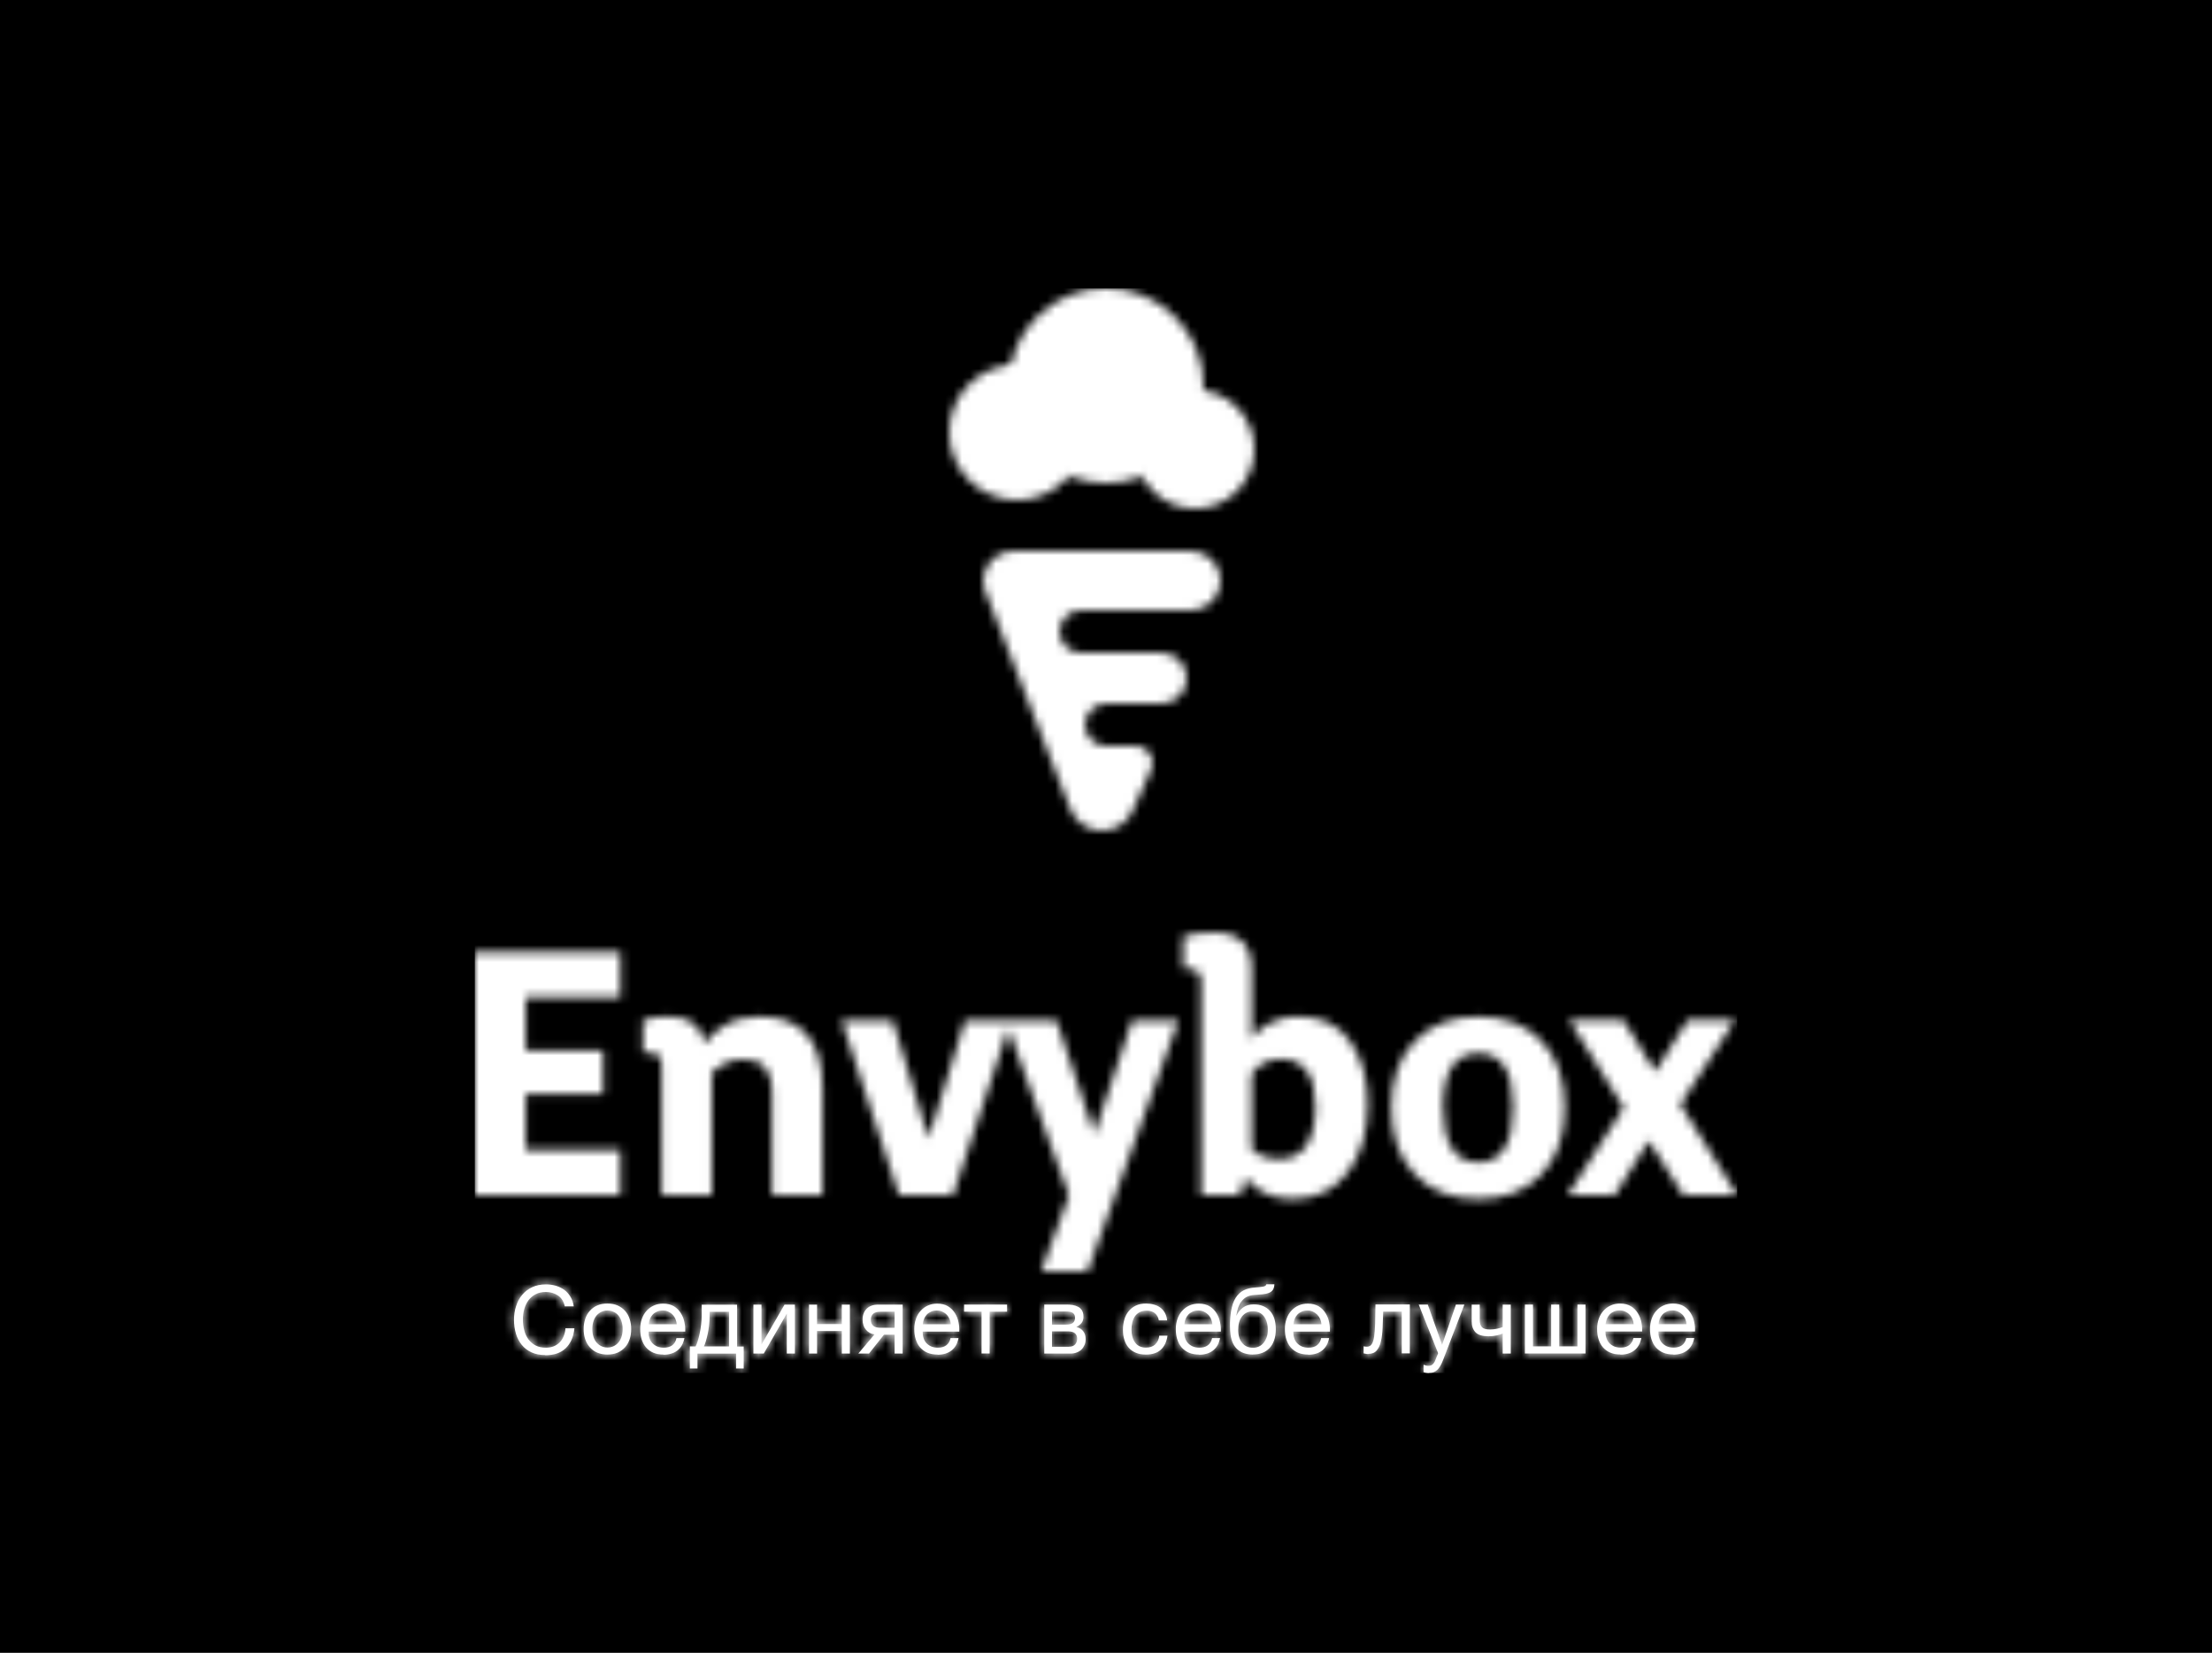 <?xml version="1.0" encoding="UTF-8"?> <svg xmlns="http://www.w3.org/2000/svg" width="261" height="195" viewBox="0 0 261 195" fill="none"><rect width="261" height="195" fill="black"></rect><g clip-path="url(#clip0_85_6502)"><mask id="mask0_85_6502" style="mask-type:luminance" maskUnits="userSpaceOnUse" x="56" y="110" width="149" height="40"><mask id="mask1_85_6502" style="mask-type:luminance" maskUnits="userSpaceOnUse" x="56" y="34" width="149" height="128"><path d="M205 34H56V162H205V34Z" fill="white"></path></mask><g mask="url(#mask1_85_6502)"><path d="M56 141.02V112.36H73.2V117.68H62.03V123.92H71.16V129.04H62.03V135.68H73.2V141H56V141.02ZM113.86 120.37H124.65L129.12 133.78L133.59 120.37H139.06L128.33 149.99H122.86L126.13 141.03L118.97 121.32L112.42 141.03H106.08L99.3 120.38H105.33L109.56 134.31L113.87 120.38L113.86 120.37ZM78.07 141.02V125.69C78.07 125.1 77.94 124.7 77.67 124.49C77.4 124.28 76.95 124.17 76.31 124.17H75.87V120.37C76.67 120.08 77.68 119.93 78.9 119.93C81.37 119.93 82.78 121 83.13 123.13C83.5 122.44 84.27 121.73 85.44 121.01C86.61 120.29 88.01 119.93 89.63 119.93C94.58 119.93 97.05 122.76 97.05 128.41V141.02H91.1V128.65C91.1 127.48 90.81 126.57 90.24 125.93C89.67 125.29 88.82 124.97 87.71 124.97C86.97 124.97 86.29 125.11 85.67 125.39C85.06 125.67 84.62 125.94 84.35 126.21L83.99 126.61V141.02H78.04H78.07ZM152.51 141.46C150.25 141.46 148.4 140.65 146.96 139.02L146.28 141.02H141.73V115.85C141.73 115.26 141.6 114.86 141.33 114.63C141.06 114.4 140.61 114.28 139.97 114.25H139.61V110.49C140.49 110.17 141.7 110.01 143.24 110.01C146.19 110.01 147.67 111.42 147.67 114.25V122.57L147.87 122.27C147.95 122.15 148.15 121.94 148.47 121.65C148.79 121.36 149.14 121.09 149.53 120.85C149.92 120.61 150.43 120.4 151.09 120.21C151.74 120.02 152.43 119.93 153.15 119.93C155.89 119.93 157.95 120.91 159.32 122.87C160.69 124.83 161.38 127.31 161.38 130.29C161.38 133.6 160.58 136.29 158.99 138.35C157.39 140.42 155.24 141.45 152.53 141.45L152.51 141.46ZM147.68 135.58C148.48 136.35 149.58 136.74 150.99 136.74C152.4 136.74 153.46 136.19 154.16 135.1C154.86 134.01 155.22 132.5 155.22 130.58C155.22 126.82 153.85 124.94 151.11 124.94C150.42 124.94 149.79 125.09 149.21 125.38C148.63 125.67 148.25 125.98 148.03 126.3L147.67 126.74V135.58H147.68ZM174.42 141.46C171.28 141.46 168.79 140.49 166.94 138.56C165.09 136.63 164.17 133.99 164.17 130.66C164.17 127.33 165.1 124.7 166.96 122.8C168.82 120.89 171.31 119.94 174.42 119.94C177.53 119.94 180.05 120.89 181.88 122.8C183.72 124.71 184.63 127.33 184.63 130.66C184.63 133.99 183.71 136.66 181.86 138.58C180.01 140.5 177.53 141.46 174.42 141.46ZM174.42 137.14C177.16 137.14 178.53 134.97 178.53 130.62C178.53 126.27 177.16 124.26 174.42 124.26C171.68 124.26 170.27 126.38 170.27 130.62C170.27 134.86 171.65 137.14 174.42 137.14ZM184.97 141.02L191.59 130.69L185.17 120.36H191.55L195.3 126.44L199.13 120.36H204.72L198.26 130.29L205 141.02H198.62L194.55 134.58L190.52 141.02H184.97Z" fill="white"></path></g></mask><g mask="url(#mask0_85_6502)"><path d="M210 105H51V154.98H210V105Z" fill="white"></path></g><path fill-rule="evenodd" clip-rule="evenodd" d="M64.338 159.87C63.718 159.87 63.178 159.76 62.718 159.55C62.258 159.34 61.878 159.05 61.568 158.67C61.268 158.3 61.038 157.86 60.878 157.35C60.728 156.84 60.648 156.3 60.648 155.72C60.648 155.14 60.728 154.59 60.898 154.09C61.058 153.58 61.298 153.14 61.618 152.76C61.938 152.38 62.328 152.08 62.798 151.86C63.268 151.64 63.808 151.53 64.428 151.53C64.848 151.53 65.238 151.59 65.608 151.7C65.978 151.81 66.308 151.98 66.598 152.19C66.888 152.41 67.128 152.68 67.318 153C67.508 153.32 67.638 153.7 67.698 154.12H66.638C66.518 153.55 66.258 153.13 65.848 152.85C65.438 152.57 64.958 152.43 64.408 152.43C63.928 152.43 63.528 152.52 63.188 152.7C62.848 152.88 62.568 153.12 62.348 153.42C62.128 153.72 61.968 154.07 61.858 154.45C61.748 154.83 61.698 155.24 61.698 155.66C61.698 156.11 61.748 156.54 61.858 156.95C61.958 157.36 62.128 157.71 62.348 158.01C62.568 158.31 62.848 158.55 63.188 158.73C63.528 158.91 63.938 159 64.418 159C64.758 159 65.068 158.94 65.348 158.83C65.628 158.71 65.858 158.55 66.058 158.35C66.258 158.15 66.408 157.9 66.518 157.62C66.628 157.34 66.698 157.03 66.718 156.71H67.778C67.678 157.72 67.328 158.5 66.748 159.06C66.168 159.62 65.358 159.89 64.338 159.89V159.87ZM71.678 159.81C71.218 159.81 70.818 159.73 70.468 159.58C70.118 159.43 69.828 159.22 69.588 158.94C69.348 158.66 69.168 158.35 69.048 157.99C68.928 157.63 68.868 157.23 68.868 156.81C68.868 156.39 68.928 155.99 69.048 155.62C69.168 155.25 69.348 154.93 69.588 154.66C69.828 154.39 70.118 154.17 70.468 154.02C70.818 153.86 71.218 153.79 71.678 153.79C72.138 153.79 72.538 153.87 72.878 154.02C73.228 154.18 73.518 154.39 73.758 154.66C73.998 154.93 74.178 155.25 74.298 155.62C74.418 155.99 74.478 156.38 74.478 156.81C74.478 157.24 74.418 157.63 74.298 157.99C74.178 158.35 73.998 158.67 73.758 158.94C73.518 159.21 73.228 159.42 72.878 159.58C72.528 159.73 72.128 159.81 71.678 159.81ZM71.678 158.98C71.928 158.98 72.158 158.93 72.378 158.83C72.598 158.73 72.788 158.59 72.948 158.41C73.108 158.23 73.238 158 73.328 157.73C73.418 157.46 73.468 157.15 73.468 156.8C73.468 156.45 73.418 156.14 73.328 155.87C73.238 155.6 73.108 155.37 72.948 155.18C72.788 154.99 72.588 154.85 72.378 154.76C72.158 154.66 71.928 154.61 71.678 154.61C71.428 154.61 71.198 154.66 70.978 154.76C70.758 154.86 70.568 155 70.408 155.18C70.248 155.37 70.118 155.59 70.028 155.87C69.938 156.14 69.888 156.45 69.888 156.8C69.888 157.15 69.938 157.46 70.028 157.73C70.118 158 70.248 158.23 70.408 158.41C70.568 158.59 70.768 158.73 70.978 158.83C71.198 158.93 71.428 158.98 71.678 158.98ZM78.298 159.81C77.838 159.81 77.438 159.74 77.088 159.59C76.738 159.44 76.458 159.23 76.228 158.97C75.998 158.7 75.828 158.38 75.708 158.01C75.588 157.64 75.538 157.23 75.538 156.79C75.538 156.35 75.608 155.96 75.738 155.59C75.868 155.22 76.058 154.9 76.298 154.64C76.538 154.38 76.828 154.16 77.158 154.02C77.488 153.87 77.848 153.8 78.248 153.8C78.758 153.8 79.188 153.91 79.528 154.12C79.868 154.33 80.138 154.6 80.338 154.93C80.538 155.26 80.688 155.61 80.758 156C80.838 156.39 80.868 156.76 80.848 157.1H76.528C76.528 157.35 76.548 157.59 76.618 157.82C76.688 158.05 76.788 158.25 76.938 158.42C77.088 158.59 77.278 158.73 77.508 158.84C77.738 158.94 78.008 159 78.318 159C78.718 159 79.048 158.91 79.308 158.72C79.568 158.53 79.738 158.25 79.818 157.87H80.758C80.628 158.52 80.348 159.01 79.918 159.34C79.488 159.66 78.948 159.83 78.288 159.83L78.298 159.81ZM79.848 156.25C79.838 156.03 79.778 155.81 79.698 155.61C79.608 155.41 79.498 155.24 79.348 155.09C79.208 154.94 79.028 154.83 78.838 154.74C78.648 154.65 78.428 154.61 78.188 154.61C77.948 154.61 77.718 154.65 77.528 154.74C77.328 154.83 77.158 154.94 77.018 155.09C76.878 155.24 76.768 155.41 76.688 155.61C76.608 155.81 76.558 156.02 76.548 156.24H79.858L79.848 156.25ZM81.398 158.85H82.078C82.158 158.69 82.248 158.48 82.328 158.21C82.418 157.94 82.488 157.64 82.558 157.31C82.628 156.98 82.688 156.63 82.728 156.26C82.768 155.89 82.798 155.52 82.798 155.17V153.93H86.968V158.86H87.748V161.45H86.848V159.7H82.298V161.45H81.398V158.86V158.85ZM86.028 158.85V154.76H83.728V155.25C83.728 155.61 83.708 155.98 83.668 156.34C83.628 156.7 83.578 157.04 83.508 157.36C83.438 157.68 83.368 157.97 83.288 158.23C83.208 158.49 83.138 158.7 83.058 158.85H86.028ZM88.898 153.92H89.848V158.63L92.568 153.92H93.788V159.69H92.838V154.98L90.118 159.69H88.898V153.92ZM95.458 153.92H96.408V156.22H99.328V153.92H100.278V159.69H99.328V157.03H96.408V159.69H95.458V153.92ZM103.168 157.43C102.758 157.37 102.428 157.18 102.168 156.87C101.908 156.56 101.778 156.16 101.778 155.69C101.778 155.15 101.938 154.72 102.268 154.4C102.588 154.08 103.028 153.92 103.588 153.92H106.508V159.69H105.558V157.47H104.298L102.538 159.69H101.278L103.178 157.44L103.168 157.43ZM105.558 156.65V154.75H103.888C103.488 154.75 103.198 154.84 103.018 155.01C102.838 155.18 102.748 155.41 102.748 155.7C102.748 155.99 102.838 156.23 103.018 156.4C103.198 156.57 103.488 156.65 103.888 156.65H105.558ZM110.638 159.81C110.178 159.81 109.778 159.74 109.428 159.59C109.078 159.44 108.798 159.23 108.568 158.97C108.338 158.7 108.168 158.38 108.048 158.01C107.928 157.64 107.878 157.23 107.878 156.79C107.878 156.35 107.948 155.96 108.078 155.59C108.208 155.22 108.398 154.9 108.638 154.64C108.878 154.38 109.168 154.16 109.498 154.02C109.828 153.87 110.188 153.8 110.588 153.8C111.098 153.8 111.528 153.91 111.868 154.12C112.208 154.33 112.478 154.6 112.678 154.93C112.878 155.26 113.028 155.61 113.098 156C113.178 156.39 113.208 156.76 113.188 157.1H108.868C108.868 157.35 108.888 157.59 108.958 157.82C109.028 158.05 109.128 158.25 109.278 158.42C109.428 158.59 109.618 158.73 109.848 158.84C110.078 158.94 110.348 159 110.658 159C111.058 159 111.388 158.91 111.648 158.72C111.908 158.53 112.078 158.25 112.158 157.87H113.098C112.968 158.52 112.688 159.01 112.258 159.34C111.828 159.66 111.288 159.83 110.628 159.83L110.638 159.81ZM112.188 156.25C112.178 156.03 112.118 155.81 112.038 155.61C111.948 155.41 111.838 155.24 111.688 155.09C111.548 154.94 111.368 154.83 111.178 154.74C110.988 154.65 110.768 154.61 110.528 154.61C110.288 154.61 110.058 154.65 109.868 154.74C109.678 154.83 109.498 154.94 109.358 155.09C109.218 155.24 109.108 155.41 109.028 155.61C108.948 155.81 108.898 156.02 108.888 156.24H112.198L112.188 156.25ZM115.818 154.75H113.758V153.91H118.828V154.75H116.768V159.68H115.818V154.75ZM123.188 153.91H125.858C126.108 153.91 126.358 153.93 126.588 153.97C126.818 154.01 127.028 154.08 127.218 154.18C127.408 154.28 127.548 154.42 127.668 154.61C127.778 154.8 127.838 155.03 127.838 155.32C127.838 155.63 127.768 155.89 127.618 156.08C127.468 156.27 127.258 156.43 126.998 156.56C127.328 156.64 127.598 156.79 127.798 157.04C127.998 157.29 128.098 157.6 128.098 157.99C128.098 158.24 128.058 158.46 127.968 158.67C127.878 158.88 127.758 159.06 127.608 159.21C127.458 159.36 127.268 159.48 127.048 159.56C126.828 159.65 126.598 159.69 126.348 159.69H123.218V153.92L123.188 153.91ZM126.148 158.88C126.458 158.88 126.698 158.79 126.858 158.61C127.018 158.43 127.098 158.2 127.098 157.92C127.098 157.66 127.008 157.45 126.838 157.3C126.668 157.15 126.378 157.07 125.978 157.07H124.128V158.89H126.148V158.88ZM125.758 156.28C126.168 156.28 126.448 156.21 126.608 156.06C126.768 155.91 126.848 155.71 126.848 155.47C126.848 155.23 126.768 155.05 126.618 154.92C126.458 154.79 126.178 154.72 125.758 154.72H124.128V156.28H125.758ZM135.198 159.81C134.758 159.81 134.368 159.74 134.028 159.6C133.688 159.46 133.408 159.26 133.178 159C132.948 158.74 132.778 158.43 132.668 158.07C132.548 157.71 132.498 157.31 132.498 156.88C132.498 156.45 132.558 156.05 132.668 155.67C132.778 155.29 132.948 154.97 133.178 154.69C133.408 154.41 133.688 154.19 134.028 154.03C134.368 153.87 134.768 153.79 135.228 153.79C135.558 153.79 135.858 153.83 136.148 153.91C136.438 153.99 136.688 154.11 136.908 154.27C137.128 154.43 137.308 154.64 137.448 154.89C137.588 155.14 137.678 155.43 137.718 155.78H136.738C136.668 155.42 136.508 155.13 136.268 154.93C136.028 154.73 135.708 154.63 135.308 154.63C134.968 154.63 134.678 154.69 134.448 154.82C134.218 154.95 134.038 155.11 133.898 155.32C133.758 155.53 133.658 155.77 133.598 156.04C133.538 156.31 133.508 156.59 133.508 156.88C133.508 157.15 133.538 157.41 133.598 157.66C133.658 157.91 133.758 158.14 133.898 158.34C134.028 158.54 134.208 158.7 134.418 158.81C134.628 158.92 134.888 158.99 135.198 158.99C135.668 158.99 136.028 158.87 136.298 158.62C136.568 158.37 136.728 158.03 136.788 157.58H137.758C137.658 158.3 137.388 158.85 136.968 159.24C136.548 159.62 135.958 159.81 135.218 159.81H135.198ZM141.498 159.81C141.038 159.81 140.638 159.74 140.288 159.59C139.938 159.44 139.658 159.23 139.428 158.97C139.198 158.7 139.028 158.38 138.908 158.01C138.788 157.64 138.738 157.23 138.738 156.79C138.738 156.35 138.808 155.96 138.938 155.59C139.068 155.22 139.258 154.9 139.498 154.64C139.738 154.38 140.028 154.16 140.358 154.02C140.688 153.87 141.048 153.8 141.448 153.8C141.958 153.8 142.388 153.91 142.728 154.12C143.068 154.33 143.338 154.6 143.538 154.93C143.738 155.26 143.888 155.61 143.958 156C144.038 156.39 144.068 156.76 144.048 157.1H139.728C139.728 157.35 139.748 157.59 139.818 157.82C139.888 158.05 139.988 158.25 140.138 158.42C140.288 158.59 140.478 158.73 140.708 158.84C140.938 158.94 141.208 159 141.518 159C141.918 159 142.248 158.91 142.508 158.72C142.768 158.53 142.938 158.25 143.018 157.87H143.958C143.828 158.52 143.548 159.01 143.118 159.34C142.688 159.66 142.148 159.83 141.488 159.83L141.498 159.81ZM143.048 156.25C143.038 156.03 142.978 155.81 142.898 155.61C142.808 155.41 142.698 155.24 142.548 155.09C142.398 154.94 142.228 154.83 142.038 154.74C141.848 154.65 141.628 154.61 141.388 154.61C141.148 154.61 140.918 154.65 140.728 154.74C140.538 154.83 140.358 154.94 140.218 155.09C140.078 155.24 139.968 155.41 139.888 155.61C139.808 155.81 139.758 156.02 139.748 156.24H143.058L143.048 156.25ZM147.858 159.81C147.118 159.81 146.518 159.62 146.058 159.24C145.598 158.86 145.308 158.27 145.198 157.48C145.158 157.17 145.128 156.82 145.128 156.43C145.128 156.15 145.128 155.87 145.158 155.57C145.178 155.27 145.208 154.98 145.258 154.69C145.308 154.4 145.378 154.12 145.458 153.85C145.548 153.58 145.658 153.34 145.798 153.12C146.048 152.73 146.358 152.43 146.728 152.24C147.088 152.05 147.548 151.94 148.098 151.9C148.458 151.87 148.768 151.84 149.008 151.8C149.258 151.76 149.388 151.67 149.418 151.52H150.368C150.358 151.81 150.288 152.03 150.178 152.19C150.068 152.35 149.908 152.46 149.708 152.54C149.508 152.62 149.258 152.67 148.968 152.7C148.678 152.73 148.338 152.75 147.958 152.78C147.638 152.8 147.358 152.88 147.118 153C146.878 153.12 146.678 153.3 146.508 153.51C146.338 153.72 146.208 153.97 146.098 154.26C145.998 154.55 145.918 154.86 145.878 155.2H145.908C146.068 154.82 146.328 154.51 146.668 154.26C147.018 154.01 147.428 153.89 147.918 153.89C148.728 153.89 149.368 154.14 149.838 154.65C150.308 155.16 150.538 155.88 150.538 156.84C150.538 157.32 150.468 157.75 150.338 158.12C150.208 158.49 150.028 158.8 149.788 159.05C149.548 159.3 149.268 159.49 148.938 159.61C148.608 159.74 148.238 159.8 147.838 159.8L147.858 159.81ZM147.868 159.01C148.088 159.01 148.308 158.96 148.518 158.87C148.728 158.78 148.908 158.64 149.068 158.46C149.228 158.28 149.348 158.06 149.448 157.8C149.548 157.54 149.588 157.23 149.588 156.88C149.588 156.2 149.428 155.67 149.118 155.28C148.808 154.89 148.378 154.7 147.848 154.7C147.318 154.7 146.888 154.9 146.568 155.29C146.248 155.68 146.098 156.21 146.098 156.89C146.098 157.57 146.258 158.06 146.568 158.44C146.878 158.82 147.318 159.01 147.868 159.01ZM154.368 159.81C153.908 159.81 153.508 159.74 153.158 159.59C152.808 159.44 152.528 159.23 152.298 158.97C152.068 158.7 151.898 158.38 151.778 158.01C151.658 157.64 151.608 157.23 151.608 156.79C151.608 156.35 151.678 155.96 151.808 155.59C151.938 155.22 152.128 154.9 152.368 154.64C152.608 154.38 152.898 154.16 153.228 154.02C153.558 153.87 153.918 153.8 154.318 153.8C154.828 153.8 155.258 153.91 155.598 154.12C155.938 154.33 156.208 154.6 156.408 154.93C156.608 155.26 156.758 155.61 156.828 156C156.908 156.39 156.938 156.76 156.918 157.1H152.598C152.598 157.35 152.618 157.59 152.688 157.82C152.758 158.05 152.858 158.25 153.008 158.42C153.158 158.59 153.348 158.73 153.578 158.84C153.808 158.94 154.078 159 154.388 159C154.788 159 155.118 158.91 155.378 158.72C155.638 158.53 155.808 158.25 155.888 157.87H156.828C156.698 158.52 156.418 159.01 155.988 159.34C155.558 159.67 155.018 159.83 154.358 159.83L154.368 159.81ZM155.918 156.25C155.908 156.03 155.848 155.81 155.768 155.61C155.678 155.41 155.568 155.24 155.418 155.09C155.268 154.94 155.098 154.83 154.908 154.74C154.718 154.65 154.498 154.61 154.258 154.61C154.018 154.61 153.788 154.65 153.598 154.74C153.398 154.83 153.228 154.94 153.088 155.09C152.948 155.24 152.838 155.41 152.758 155.61C152.678 155.81 152.628 156.02 152.618 156.24H155.928L155.918 156.25ZM161.458 159.75C161.358 159.75 161.258 159.75 161.158 159.72C161.058 159.7 160.968 159.68 160.898 159.67V158.83C160.968 158.85 161.038 158.87 161.108 158.87C161.168 158.87 161.228 158.88 161.288 158.88C161.538 158.88 161.718 158.78 161.848 158.59C161.978 158.4 162.078 158.1 162.138 157.7C162.198 157.3 162.238 156.78 162.258 156.15C162.268 155.52 162.288 154.77 162.298 153.9H166.348V159.67H165.398V154.74H163.208C163.188 155.42 163.158 156.06 163.138 156.66C163.108 157.27 163.048 157.8 162.938 158.25C162.838 158.7 162.668 159.06 162.438 159.33C162.208 159.6 161.878 159.73 161.448 159.73L161.458 159.75ZM168.618 161.98C168.508 161.98 168.398 161.98 168.288 161.96C168.178 161.95 168.068 161.92 167.968 161.88V161.01C168.058 161.04 168.148 161.07 168.238 161.1C168.328 161.13 168.428 161.14 168.518 161.14C168.708 161.14 168.868 161.1 168.988 161.01C169.108 160.92 169.208 160.79 169.298 160.62L169.688 159.65L167.398 153.91H168.468L170.148 158.63H170.168L171.788 153.91H172.788L170.278 160.44C170.168 160.72 170.058 160.96 169.948 161.15C169.838 161.34 169.718 161.5 169.588 161.62C169.458 161.74 169.308 161.83 169.158 161.89C169.008 161.95 168.818 161.97 168.608 161.97L168.618 161.98ZM177.308 157.34C177.138 157.41 176.898 157.49 176.598 157.55C176.298 157.62 175.978 157.65 175.638 157.65C174.928 157.65 174.418 157.5 174.108 157.19C173.808 156.88 173.648 156.45 173.648 155.89V153.92H174.598V155.74C174.598 156.12 174.688 156.4 174.858 156.58C175.028 156.76 175.348 156.85 175.808 156.85C176.088 156.85 176.368 156.82 176.648 156.76C176.928 156.7 177.138 156.63 177.308 156.56V153.92H178.258V159.69H177.308V157.35V157.34ZM179.928 153.91H180.878V158.84H183.028V153.91H183.978V158.84H186.128V153.91H187.078V159.68H179.928V153.91ZM191.208 159.8C190.748 159.8 190.348 159.73 189.998 159.58C189.648 159.43 189.368 159.22 189.138 158.96C188.908 158.69 188.738 158.37 188.618 158C188.498 157.63 188.448 157.22 188.448 156.78C188.448 156.34 188.518 155.95 188.648 155.58C188.778 155.21 188.968 154.89 189.208 154.63C189.448 154.37 189.738 154.15 190.068 154.01C190.398 153.86 190.758 153.79 191.158 153.79C191.668 153.79 192.098 153.9 192.438 154.11C192.778 154.32 193.048 154.59 193.248 154.92C193.448 155.25 193.598 155.6 193.668 155.99C193.748 156.38 193.778 156.75 193.758 157.09H189.438C189.438 157.34 189.458 157.58 189.528 157.81C189.598 158.04 189.698 158.24 189.848 158.41C189.998 158.58 190.188 158.72 190.418 158.83C190.648 158.93 190.918 158.99 191.228 158.99C191.628 158.99 191.958 158.9 192.218 158.71C192.478 158.52 192.648 158.24 192.728 157.86H193.668C193.538 158.51 193.258 159 192.828 159.33C192.398 159.65 191.858 159.82 191.198 159.82L191.208 159.8ZM192.758 156.24C192.748 156.02 192.688 155.8 192.608 155.6C192.518 155.4 192.408 155.23 192.258 155.08C192.118 154.93 191.938 154.82 191.748 154.73C191.548 154.64 191.338 154.6 191.098 154.6C190.858 154.6 190.628 154.64 190.438 154.73C190.238 154.82 190.068 154.93 189.928 155.08C189.788 155.23 189.678 155.4 189.598 155.6C189.518 155.8 189.468 156.01 189.448 156.23H192.758V156.24ZM197.448 159.8C196.988 159.8 196.588 159.73 196.238 159.58C195.888 159.43 195.608 159.22 195.378 158.96C195.148 158.69 194.978 158.37 194.858 158C194.738 157.63 194.688 157.22 194.688 156.78C194.688 156.34 194.758 155.95 194.888 155.58C195.018 155.21 195.208 154.89 195.448 154.63C195.688 154.36 195.978 154.15 196.308 154.01C196.638 153.86 196.998 153.79 197.398 153.79C197.908 153.79 198.338 153.9 198.678 154.11C199.018 154.32 199.288 154.59 199.488 154.92C199.688 155.25 199.838 155.6 199.908 155.99C199.988 156.38 200.018 156.75 199.998 157.09H195.678C195.678 157.34 195.698 157.58 195.768 157.81C195.838 158.04 195.938 158.24 196.088 158.41C196.238 158.58 196.428 158.72 196.658 158.83C196.888 158.93 197.158 158.99 197.468 158.99C197.868 158.99 198.198 158.9 198.458 158.71C198.718 158.52 198.888 158.24 198.968 157.86H199.908C199.778 158.51 199.498 159 199.068 159.33C198.638 159.65 198.098 159.82 197.438 159.82L197.448 159.8ZM198.998 156.24C198.988 156.02 198.928 155.8 198.848 155.6C198.758 155.4 198.648 155.23 198.498 155.08C198.348 154.93 198.178 154.82 197.988 154.73C197.788 154.64 197.578 154.6 197.338 154.6C197.098 154.6 196.868 154.64 196.678 154.73C196.478 154.82 196.308 154.93 196.168 155.08C196.028 155.23 195.918 155.4 195.838 155.6C195.758 155.8 195.708 156.01 195.698 156.23H199.008L198.998 156.24Z" fill="white"></path><mask id="mask2_85_6502" style="mask-type:luminance" maskUnits="userSpaceOnUse" x="60" y="151" width="141" height="11"><mask id="mask3_85_6502" style="mask-type:luminance" maskUnits="userSpaceOnUse" x="56" y="34" width="149" height="128"><path d="M205 34H56V162H205V34Z" fill="white"></path></mask><g mask="url(#mask3_85_6502)"><path d="M64.338 159.87C63.718 159.87 63.178 159.76 62.718 159.55C62.258 159.34 61.878 159.05 61.568 158.67C61.268 158.3 61.038 157.86 60.878 157.35C60.728 156.84 60.648 156.3 60.648 155.72C60.648 155.14 60.728 154.59 60.898 154.09C61.058 153.58 61.298 153.14 61.618 152.76C61.938 152.38 62.328 152.08 62.798 151.86C63.268 151.64 63.808 151.53 64.428 151.53C64.848 151.53 65.238 151.59 65.608 151.7C65.978 151.81 66.308 151.98 66.598 152.19C66.888 152.41 67.128 152.68 67.318 153C67.508 153.32 67.638 153.7 67.698 154.12H66.638C66.518 153.55 66.258 153.13 65.848 152.85C65.438 152.57 64.958 152.43 64.408 152.43C63.928 152.43 63.528 152.52 63.188 152.7C62.848 152.88 62.568 153.12 62.348 153.42C62.128 153.72 61.968 154.07 61.858 154.45C61.748 154.83 61.698 155.24 61.698 155.66C61.698 156.11 61.748 156.54 61.858 156.95C61.958 157.36 62.128 157.71 62.348 158.01C62.568 158.31 62.848 158.55 63.188 158.73C63.528 158.91 63.938 159 64.418 159C64.758 159 65.068 158.94 65.348 158.83C65.628 158.71 65.858 158.55 66.058 158.35C66.258 158.15 66.408 157.9 66.518 157.62C66.628 157.34 66.698 157.03 66.718 156.71H67.778C67.678 157.72 67.328 158.5 66.748 159.06C66.168 159.62 65.358 159.89 64.338 159.89V159.87ZM71.678 159.81C71.218 159.81 70.818 159.73 70.468 159.58C70.118 159.43 69.828 159.22 69.588 158.94C69.348 158.66 69.168 158.35 69.048 157.99C68.928 157.63 68.868 157.23 68.868 156.81C68.868 156.39 68.928 155.99 69.048 155.62C69.168 155.25 69.348 154.93 69.588 154.66C69.828 154.39 70.118 154.17 70.468 154.02C70.818 153.86 71.218 153.79 71.678 153.79C72.138 153.79 72.538 153.87 72.878 154.02C73.228 154.18 73.518 154.39 73.758 154.66C73.998 154.93 74.178 155.25 74.298 155.62C74.418 155.99 74.478 156.38 74.478 156.81C74.478 157.24 74.418 157.63 74.298 157.99C74.178 158.35 73.998 158.67 73.758 158.94C73.518 159.21 73.228 159.42 72.878 159.58C72.528 159.73 72.128 159.81 71.678 159.81ZM71.678 158.98C71.928 158.98 72.158 158.93 72.378 158.83C72.598 158.73 72.788 158.59 72.948 158.41C73.108 158.23 73.238 158 73.328 157.73C73.418 157.46 73.468 157.15 73.468 156.8C73.468 156.45 73.418 156.14 73.328 155.87C73.238 155.6 73.108 155.37 72.948 155.18C72.788 154.99 72.588 154.85 72.378 154.76C72.158 154.66 71.928 154.61 71.678 154.61C71.428 154.61 71.198 154.66 70.978 154.76C70.758 154.86 70.568 155 70.408 155.18C70.248 155.37 70.118 155.59 70.028 155.87C69.938 156.14 69.888 156.45 69.888 156.8C69.888 157.15 69.938 157.46 70.028 157.73C70.118 158 70.248 158.23 70.408 158.41C70.568 158.59 70.768 158.73 70.978 158.83C71.198 158.93 71.428 158.98 71.678 158.98ZM78.298 159.81C77.838 159.81 77.438 159.74 77.088 159.59C76.738 159.44 76.458 159.23 76.228 158.97C75.998 158.7 75.828 158.38 75.708 158.01C75.588 157.64 75.538 157.23 75.538 156.79C75.538 156.35 75.608 155.96 75.738 155.59C75.868 155.22 76.058 154.9 76.298 154.64C76.538 154.38 76.828 154.16 77.158 154.02C77.488 153.87 77.848 153.8 78.248 153.8C78.758 153.8 79.188 153.91 79.528 154.12C79.868 154.33 80.138 154.6 80.338 154.93C80.538 155.26 80.688 155.61 80.758 156C80.838 156.39 80.868 156.76 80.848 157.1H76.528C76.528 157.35 76.548 157.59 76.618 157.82C76.688 158.05 76.788 158.25 76.938 158.42C77.088 158.59 77.278 158.73 77.508 158.84C77.738 158.94 78.008 159 78.318 159C78.718 159 79.048 158.91 79.308 158.72C79.568 158.53 79.738 158.25 79.818 157.87H80.758C80.628 158.52 80.348 159.01 79.918 159.34C79.488 159.66 78.948 159.83 78.288 159.83L78.298 159.81ZM79.848 156.25C79.838 156.03 79.778 155.81 79.698 155.61C79.608 155.41 79.498 155.24 79.348 155.09C79.208 154.94 79.028 154.83 78.838 154.74C78.648 154.65 78.428 154.61 78.188 154.61C77.948 154.61 77.718 154.65 77.528 154.74C77.328 154.83 77.158 154.94 77.018 155.09C76.878 155.24 76.768 155.41 76.688 155.61C76.608 155.81 76.558 156.02 76.548 156.24H79.858L79.848 156.25ZM81.398 158.85H82.078C82.158 158.69 82.248 158.48 82.328 158.21C82.418 157.94 82.488 157.64 82.558 157.31C82.628 156.98 82.688 156.63 82.728 156.26C82.768 155.89 82.798 155.52 82.798 155.17V153.93H86.968V158.86H87.748V161.45H86.848V159.7H82.298V161.45H81.398V158.86V158.85ZM86.028 158.85V154.76H83.728V155.25C83.728 155.61 83.708 155.98 83.668 156.34C83.628 156.7 83.578 157.04 83.508 157.36C83.438 157.68 83.368 157.97 83.288 158.23C83.208 158.49 83.138 158.7 83.058 158.85H86.028ZM88.898 153.92H89.848V158.63L92.568 153.92H93.788V159.69H92.838V154.98L90.118 159.69H88.898V153.92ZM95.458 153.92H96.408V156.22H99.328V153.92H100.278V159.69H99.328V157.03H96.408V159.69H95.458V153.92ZM103.168 157.43C102.758 157.37 102.428 157.18 102.168 156.87C101.908 156.56 101.778 156.16 101.778 155.69C101.778 155.15 101.938 154.72 102.268 154.4C102.588 154.08 103.028 153.92 103.588 153.92H106.508V159.69H105.558V157.47H104.298L102.538 159.69H101.278L103.178 157.44L103.168 157.43ZM105.558 156.65V154.75H103.888C103.488 154.75 103.198 154.84 103.018 155.01C102.838 155.18 102.748 155.41 102.748 155.7C102.748 155.99 102.838 156.23 103.018 156.4C103.198 156.57 103.488 156.65 103.888 156.65H105.558ZM110.638 159.81C110.178 159.81 109.778 159.74 109.428 159.59C109.078 159.44 108.798 159.23 108.568 158.97C108.338 158.7 108.168 158.38 108.048 158.01C107.928 157.64 107.878 157.23 107.878 156.79C107.878 156.35 107.948 155.96 108.078 155.59C108.208 155.22 108.398 154.9 108.638 154.64C108.878 154.38 109.168 154.16 109.498 154.02C109.828 153.87 110.188 153.8 110.588 153.8C111.098 153.8 111.528 153.91 111.868 154.12C112.208 154.33 112.478 154.6 112.678 154.93C112.878 155.26 113.028 155.61 113.098 156C113.178 156.39 113.208 156.76 113.188 157.1H108.868C108.868 157.35 108.888 157.59 108.958 157.82C109.028 158.05 109.128 158.25 109.278 158.42C109.428 158.59 109.618 158.73 109.848 158.84C110.078 158.94 110.348 159 110.658 159C111.058 159 111.388 158.91 111.648 158.72C111.908 158.53 112.078 158.25 112.158 157.87H113.098C112.968 158.52 112.688 159.01 112.258 159.34C111.828 159.66 111.288 159.83 110.628 159.83L110.638 159.81ZM112.188 156.25C112.178 156.03 112.118 155.81 112.038 155.61C111.948 155.41 111.838 155.24 111.688 155.09C111.548 154.94 111.368 154.83 111.178 154.74C110.988 154.65 110.768 154.61 110.528 154.61C110.288 154.61 110.058 154.65 109.868 154.74C109.678 154.83 109.498 154.94 109.358 155.09C109.218 155.24 109.108 155.41 109.028 155.61C108.948 155.81 108.898 156.02 108.888 156.24H112.198L112.188 156.25ZM115.818 154.75H113.758V153.91H118.828V154.75H116.768V159.68H115.818V154.75ZM123.188 153.91H125.858C126.108 153.91 126.358 153.93 126.588 153.97C126.818 154.01 127.028 154.08 127.218 154.18C127.408 154.28 127.548 154.42 127.668 154.61C127.778 154.8 127.838 155.03 127.838 155.32C127.838 155.63 127.768 155.89 127.618 156.08C127.468 156.27 127.258 156.43 126.998 156.56C127.328 156.64 127.598 156.79 127.798 157.04C127.998 157.29 128.098 157.6 128.098 157.99C128.098 158.24 128.058 158.46 127.968 158.67C127.878 158.88 127.758 159.06 127.608 159.21C127.458 159.36 127.268 159.48 127.048 159.56C126.828 159.65 126.598 159.69 126.348 159.69H123.218V153.92L123.188 153.91ZM126.148 158.88C126.458 158.88 126.698 158.79 126.858 158.61C127.018 158.43 127.098 158.2 127.098 157.92C127.098 157.66 127.008 157.45 126.838 157.3C126.668 157.15 126.378 157.07 125.978 157.07H124.128V158.89H126.148V158.88ZM125.758 156.28C126.168 156.28 126.448 156.21 126.608 156.06C126.768 155.91 126.848 155.71 126.848 155.47C126.848 155.23 126.768 155.05 126.618 154.92C126.458 154.79 126.178 154.72 125.758 154.72H124.128V156.28H125.758ZM135.198 159.81C134.758 159.81 134.368 159.74 134.028 159.6C133.688 159.46 133.408 159.26 133.178 159C132.948 158.74 132.778 158.43 132.668 158.07C132.548 157.71 132.498 157.31 132.498 156.88C132.498 156.45 132.558 156.05 132.668 155.67C132.778 155.29 132.948 154.97 133.178 154.69C133.408 154.41 133.688 154.19 134.028 154.03C134.368 153.87 134.768 153.79 135.228 153.79C135.558 153.79 135.858 153.83 136.148 153.91C136.438 153.99 136.688 154.11 136.908 154.27C137.128 154.43 137.308 154.64 137.448 154.89C137.588 155.14 137.678 155.43 137.718 155.78H136.738C136.668 155.42 136.508 155.13 136.268 154.93C136.028 154.73 135.708 154.63 135.308 154.63C134.968 154.63 134.678 154.69 134.448 154.82C134.218 154.95 134.038 155.11 133.898 155.32C133.758 155.53 133.658 155.77 133.598 156.04C133.538 156.31 133.508 156.59 133.508 156.88C133.508 157.15 133.538 157.41 133.598 157.66C133.658 157.91 133.758 158.14 133.898 158.34C134.028 158.54 134.208 158.7 134.418 158.81C134.628 158.92 134.888 158.99 135.198 158.99C135.668 158.99 136.028 158.87 136.298 158.62C136.568 158.37 136.728 158.03 136.788 157.58H137.758C137.658 158.3 137.388 158.85 136.968 159.24C136.548 159.62 135.958 159.81 135.218 159.81H135.198ZM141.498 159.81C141.038 159.81 140.638 159.74 140.288 159.59C139.938 159.44 139.658 159.23 139.428 158.97C139.198 158.7 139.028 158.38 138.908 158.01C138.788 157.64 138.738 157.23 138.738 156.79C138.738 156.35 138.808 155.96 138.938 155.59C139.068 155.22 139.258 154.9 139.498 154.64C139.738 154.38 140.028 154.16 140.358 154.02C140.688 153.87 141.048 153.8 141.448 153.8C141.958 153.8 142.388 153.91 142.728 154.12C143.068 154.33 143.338 154.6 143.538 154.93C143.738 155.26 143.888 155.61 143.958 156C144.038 156.39 144.068 156.76 144.048 157.1H139.728C139.728 157.35 139.748 157.59 139.818 157.82C139.888 158.05 139.988 158.25 140.138 158.42C140.288 158.59 140.478 158.73 140.708 158.84C140.938 158.94 141.208 159 141.518 159C141.918 159 142.248 158.91 142.508 158.72C142.768 158.53 142.938 158.25 143.018 157.87H143.958C143.828 158.52 143.548 159.01 143.118 159.34C142.688 159.66 142.148 159.83 141.488 159.83L141.498 159.81ZM143.048 156.25C143.038 156.03 142.978 155.81 142.898 155.61C142.808 155.41 142.698 155.24 142.548 155.09C142.398 154.94 142.228 154.83 142.038 154.74C141.848 154.65 141.628 154.61 141.388 154.61C141.148 154.61 140.918 154.65 140.728 154.74C140.538 154.83 140.358 154.94 140.218 155.09C140.078 155.24 139.968 155.41 139.888 155.61C139.808 155.81 139.758 156.02 139.748 156.24H143.058L143.048 156.25ZM147.858 159.81C147.118 159.81 146.518 159.62 146.058 159.24C145.598 158.86 145.308 158.27 145.198 157.48C145.158 157.17 145.128 156.82 145.128 156.43C145.128 156.15 145.128 155.87 145.158 155.57C145.178 155.27 145.208 154.98 145.258 154.69C145.308 154.4 145.378 154.12 145.458 153.85C145.548 153.58 145.658 153.34 145.798 153.12C146.048 152.73 146.358 152.43 146.728 152.24C147.088 152.05 147.548 151.94 148.098 151.9C148.458 151.87 148.768 151.84 149.008 151.8C149.258 151.76 149.388 151.67 149.418 151.52H150.368C150.358 151.81 150.288 152.03 150.178 152.19C150.068 152.35 149.908 152.46 149.708 152.54C149.508 152.62 149.258 152.67 148.968 152.7C148.678 152.73 148.338 152.75 147.958 152.78C147.638 152.8 147.358 152.88 147.118 153C146.878 153.12 146.678 153.3 146.508 153.51C146.338 153.72 146.208 153.97 146.098 154.26C145.998 154.55 145.918 154.86 145.878 155.2H145.908C146.068 154.82 146.328 154.51 146.668 154.26C147.018 154.01 147.428 153.89 147.918 153.89C148.728 153.89 149.368 154.14 149.838 154.65C150.308 155.16 150.538 155.88 150.538 156.84C150.538 157.32 150.468 157.75 150.338 158.12C150.208 158.49 150.028 158.8 149.788 159.05C149.548 159.3 149.268 159.49 148.938 159.61C148.608 159.74 148.238 159.8 147.838 159.8L147.858 159.81ZM147.868 159.01C148.088 159.01 148.308 158.96 148.518 158.87C148.728 158.78 148.908 158.64 149.068 158.46C149.228 158.28 149.348 158.06 149.448 157.8C149.548 157.54 149.588 157.23 149.588 156.88C149.588 156.2 149.428 155.67 149.118 155.28C148.808 154.89 148.378 154.7 147.848 154.7C147.318 154.7 146.888 154.9 146.568 155.29C146.248 155.68 146.098 156.21 146.098 156.89C146.098 157.57 146.258 158.06 146.568 158.44C146.878 158.82 147.318 159.01 147.868 159.01ZM154.368 159.81C153.908 159.81 153.508 159.74 153.158 159.59C152.808 159.44 152.528 159.23 152.298 158.97C152.068 158.7 151.898 158.38 151.778 158.01C151.658 157.64 151.608 157.23 151.608 156.79C151.608 156.35 151.678 155.96 151.808 155.59C151.938 155.22 152.128 154.9 152.368 154.64C152.608 154.38 152.898 154.16 153.228 154.02C153.558 153.87 153.918 153.8 154.318 153.8C154.828 153.8 155.258 153.91 155.598 154.12C155.938 154.33 156.208 154.6 156.408 154.93C156.608 155.26 156.758 155.61 156.828 156C156.908 156.39 156.938 156.76 156.918 157.1H152.598C152.598 157.35 152.618 157.59 152.688 157.82C152.758 158.05 152.858 158.25 153.008 158.42C153.158 158.59 153.348 158.73 153.578 158.84C153.808 158.94 154.078 159 154.388 159C154.788 159 155.118 158.91 155.378 158.72C155.638 158.53 155.808 158.25 155.888 157.87H156.828C156.698 158.52 156.418 159.01 155.988 159.34C155.558 159.67 155.018 159.83 154.358 159.83L154.368 159.81ZM155.918 156.25C155.908 156.03 155.848 155.81 155.768 155.61C155.678 155.41 155.568 155.24 155.418 155.09C155.268 154.94 155.098 154.83 154.908 154.74C154.718 154.65 154.498 154.61 154.258 154.61C154.018 154.61 153.788 154.65 153.598 154.74C153.398 154.83 153.228 154.94 153.088 155.09C152.948 155.24 152.838 155.41 152.758 155.61C152.678 155.81 152.628 156.02 152.618 156.24H155.928L155.918 156.25ZM161.458 159.75C161.358 159.75 161.258 159.75 161.158 159.72C161.058 159.7 160.968 159.68 160.898 159.67V158.83C160.968 158.85 161.038 158.87 161.108 158.87C161.168 158.87 161.228 158.88 161.288 158.88C161.538 158.88 161.718 158.78 161.848 158.59C161.978 158.4 162.078 158.1 162.138 157.7C162.198 157.3 162.238 156.78 162.258 156.15C162.268 155.52 162.288 154.77 162.298 153.9H166.348V159.67H165.398V154.74H163.208C163.188 155.42 163.158 156.06 163.138 156.66C163.108 157.27 163.048 157.8 162.938 158.25C162.838 158.7 162.668 159.06 162.438 159.33C162.208 159.6 161.878 159.73 161.448 159.73L161.458 159.75ZM168.618 161.98C168.508 161.98 168.398 161.98 168.288 161.96C168.178 161.95 168.068 161.92 167.968 161.88V161.01C168.058 161.04 168.148 161.07 168.238 161.1C168.328 161.13 168.428 161.14 168.518 161.14C168.708 161.14 168.868 161.1 168.988 161.01C169.108 160.92 169.208 160.79 169.298 160.62L169.688 159.65L167.398 153.91H168.468L170.148 158.63H170.168L171.788 153.91H172.788L170.278 160.44C170.168 160.72 170.058 160.96 169.948 161.15C169.838 161.34 169.718 161.5 169.588 161.62C169.458 161.74 169.308 161.83 169.158 161.89C169.008 161.95 168.818 161.97 168.608 161.97L168.618 161.98ZM177.308 157.34C177.138 157.41 176.898 157.49 176.598 157.55C176.298 157.62 175.978 157.65 175.638 157.65C174.928 157.65 174.418 157.5 174.108 157.19C173.808 156.88 173.648 156.45 173.648 155.89V153.92H174.598V155.74C174.598 156.12 174.688 156.4 174.858 156.58C175.028 156.76 175.348 156.85 175.808 156.85C176.088 156.85 176.368 156.82 176.648 156.76C176.928 156.7 177.138 156.63 177.308 156.56V153.92H178.258V159.69H177.308V157.35V157.34ZM179.928 153.91H180.878V158.84H183.028V153.91H183.978V158.84H186.128V153.91H187.078V159.68H179.928V153.91ZM191.208 159.8C190.748 159.8 190.348 159.73 189.998 159.58C189.648 159.43 189.368 159.22 189.138 158.96C188.908 158.69 188.738 158.37 188.618 158C188.498 157.63 188.448 157.22 188.448 156.78C188.448 156.34 188.518 155.95 188.648 155.58C188.778 155.21 188.968 154.89 189.208 154.63C189.448 154.37 189.738 154.15 190.068 154.01C190.398 153.86 190.758 153.79 191.158 153.79C191.668 153.79 192.098 153.9 192.438 154.11C192.778 154.32 193.048 154.59 193.248 154.92C193.448 155.25 193.598 155.6 193.668 155.99C193.748 156.38 193.778 156.75 193.758 157.09H189.438C189.438 157.34 189.458 157.58 189.528 157.81C189.598 158.04 189.698 158.24 189.848 158.41C189.998 158.58 190.188 158.72 190.418 158.83C190.648 158.93 190.918 158.99 191.228 158.99C191.628 158.99 191.958 158.9 192.218 158.71C192.478 158.52 192.648 158.24 192.728 157.86H193.668C193.538 158.51 193.258 159 192.828 159.33C192.398 159.65 191.858 159.82 191.198 159.82L191.208 159.8ZM192.758 156.24C192.748 156.02 192.688 155.8 192.608 155.6C192.518 155.4 192.408 155.23 192.258 155.08C192.118 154.93 191.938 154.82 191.748 154.73C191.548 154.64 191.338 154.6 191.098 154.6C190.858 154.6 190.628 154.64 190.438 154.73C190.238 154.82 190.068 154.93 189.928 155.08C189.788 155.23 189.678 155.4 189.598 155.6C189.518 155.8 189.468 156.01 189.448 156.23H192.758V156.24ZM197.448 159.8C196.988 159.8 196.588 159.73 196.238 159.58C195.888 159.43 195.608 159.22 195.378 158.96C195.148 158.69 194.978 158.37 194.858 158C194.738 157.63 194.688 157.22 194.688 156.78C194.688 156.34 194.758 155.95 194.888 155.58C195.018 155.21 195.208 154.89 195.448 154.63C195.688 154.36 195.978 154.15 196.308 154.01C196.638 153.86 196.998 153.79 197.398 153.79C197.908 153.79 198.338 153.9 198.678 154.11C199.018 154.32 199.288 154.59 199.488 154.92C199.688 155.25 199.838 155.6 199.908 155.99C199.988 156.38 200.018 156.75 199.998 157.09H195.678C195.678 157.34 195.698 157.58 195.768 157.81C195.838 158.04 195.938 158.24 196.088 158.41C196.238 158.58 196.428 158.72 196.658 158.83C196.888 158.93 197.158 158.99 197.468 158.99C197.868 158.99 198.198 158.9 198.458 158.71C198.718 158.52 198.888 158.24 198.968 157.86H199.908C199.778 158.51 199.498 159 199.068 159.33C198.638 159.65 198.098 159.82 197.438 159.82L197.448 159.8ZM198.998 156.24C198.988 156.02 198.928 155.8 198.848 155.6C198.758 155.4 198.648 155.23 198.498 155.08C198.348 154.93 198.178 154.82 197.988 154.73C197.788 154.64 197.578 154.6 197.338 154.6C197.098 154.6 196.868 154.64 196.678 154.73C196.478 154.82 196.308 154.93 196.168 155.08C196.028 155.23 195.918 155.4 195.838 155.6C195.758 155.8 195.708 156.01 195.698 156.23H199.008L198.998 156.24Z" fill="white"></path></g></mask><g mask="url(#mask2_85_6502)"><path d="M204.99 146.539H55.66V166.989H204.99V146.539Z" fill="white"></path></g><mask id="mask4_85_6502" style="mask-type:luminance" maskUnits="userSpaceOnUse" x="116" y="65" width="29" height="33"><mask id="mask5_85_6502" style="mask-type:luminance" maskUnits="userSpaceOnUse" x="56" y="34" width="149" height="128"><path d="M205 34H56V162H205V34Z" fill="white"></path></mask><g mask="url(#mask5_85_6502)"><path d="M134.002 88C135.102 88 136.002 88.9 136.002 90C136.002 90.33 135.922 90.64 135.782 90.92L133.772 95.36C133.212 96.9 131.742 98 130.012 98C128.282 98 126.812 96.9 126.252 95.37L116.402 70.12C116.152 69.64 116.012 69.09 116.012 68.51C116.012 66.58 117.582 65.01 119.512 65.01H140.402C140.402 65.01 140.442 65.01 140.462 65.01C140.482 65.01 140.502 65.01 140.522 65.01C142.452 65.01 144.022 66.58 144.022 68.51C144.022 70.44 142.452 72.01 140.522 72.01C140.492 72.01 140.472 72.01 140.442 72.01C140.412 72.01 140.392 72.01 140.362 72.01H127.592C127.592 72.01 127.572 72.01 127.562 72.01C127.552 72.01 127.532 72.01 127.522 72.01C126.142 72.01 125.022 73.13 125.022 74.51C125.022 75.89 126.142 77.01 127.522 77.01C127.532 77.01 127.552 77.01 127.562 77.01C127.572 77.01 127.582 77.01 127.592 77.01H137.022C138.682 77.01 140.022 78.35 140.022 80.01C140.022 81.67 138.682 83.01 137.022 83.01H130.592C130.592 83.01 130.572 83.01 130.562 83.01C130.552 83.01 130.532 83.01 130.522 83.01C129.142 83.01 128.022 84.13 128.022 85.51C128.022 86.89 129.142 88.01 130.522 88.01C130.532 88.01 130.552 88.01 130.562 88.01C130.572 88.01 130.582 88.01 130.592 88.01H134.022L134.002 88Z" fill="white"></path></g></mask><g mask="url(#mask4_85_6502)"><path d="M149 60H111V103H149V60Z" fill="white"></path></g><mask id="mask6_85_6502" style="mask-type:luminance" maskUnits="userSpaceOnUse" x="112" y="43" width="16" height="16"><mask id="mask7_85_6502" style="mask-type:luminance" maskUnits="userSpaceOnUse" x="56" y="34" width="149" height="128"><path d="M205 34H56V162H205V34Z" fill="white"></path></mask><g mask="url(#mask7_85_6502)"><path d="M128 51C128 55.42 124.42 59 120 59C115.58 59 112 55.42 112 51C112 46.58 115.58 43 120 43C124.42 43 128 46.58 128 51Z" fill="white"></path></g></mask><g mask="url(#mask6_85_6502)"><path d="M133 38H107V64H133V38Z" fill="white"></path></g><mask id="mask8_85_6502" style="mask-type:luminance" maskUnits="userSpaceOnUse" x="119" y="34" width="23" height="23"><mask id="mask9_85_6502" style="mask-type:luminance" maskUnits="userSpaceOnUse" x="56" y="34" width="149" height="128"><path d="M205 34H56V162H205V34Z" fill="white"></path></mask><g mask="url(#mask9_85_6502)"><path d="M142 45.5C142 51.85 136.85 57 130.5 57C124.15 57 119 51.85 119 45.5C119 39.15 124.15 34 130.5 34C136.85 34 142 39.15 142 45.5Z" fill="white"></path></g></mask><g mask="url(#mask8_85_6502)"><path d="M147 29H114V62H147V29Z" fill="white"></path></g><mask id="mask10_85_6502" style="mask-type:luminance" maskUnits="userSpaceOnUse" x="134" y="46" width="14" height="14"><mask id="mask11_85_6502" style="mask-type:luminance" maskUnits="userSpaceOnUse" x="56" y="34" width="149" height="128"><path d="M205 34H56V162H205V34Z" fill="white"></path></mask><g mask="url(#mask11_85_6502)"><path d="M148 53C148 56.87 144.87 60 141 60C137.13 60 134 56.87 134 53C134 49.13 137.14 46 141 46C144.86 46 148 49.13 148 53Z" fill="white"></path></g></mask><g mask="url(#mask10_85_6502)"><path d="M153 41H129V65H153V41Z" fill="white"></path></g></g><defs><clipPath id="clip0_85_6502"><rect width="149" height="128" fill="white" transform="translate(56 34)"></rect></clipPath></defs></svg> 